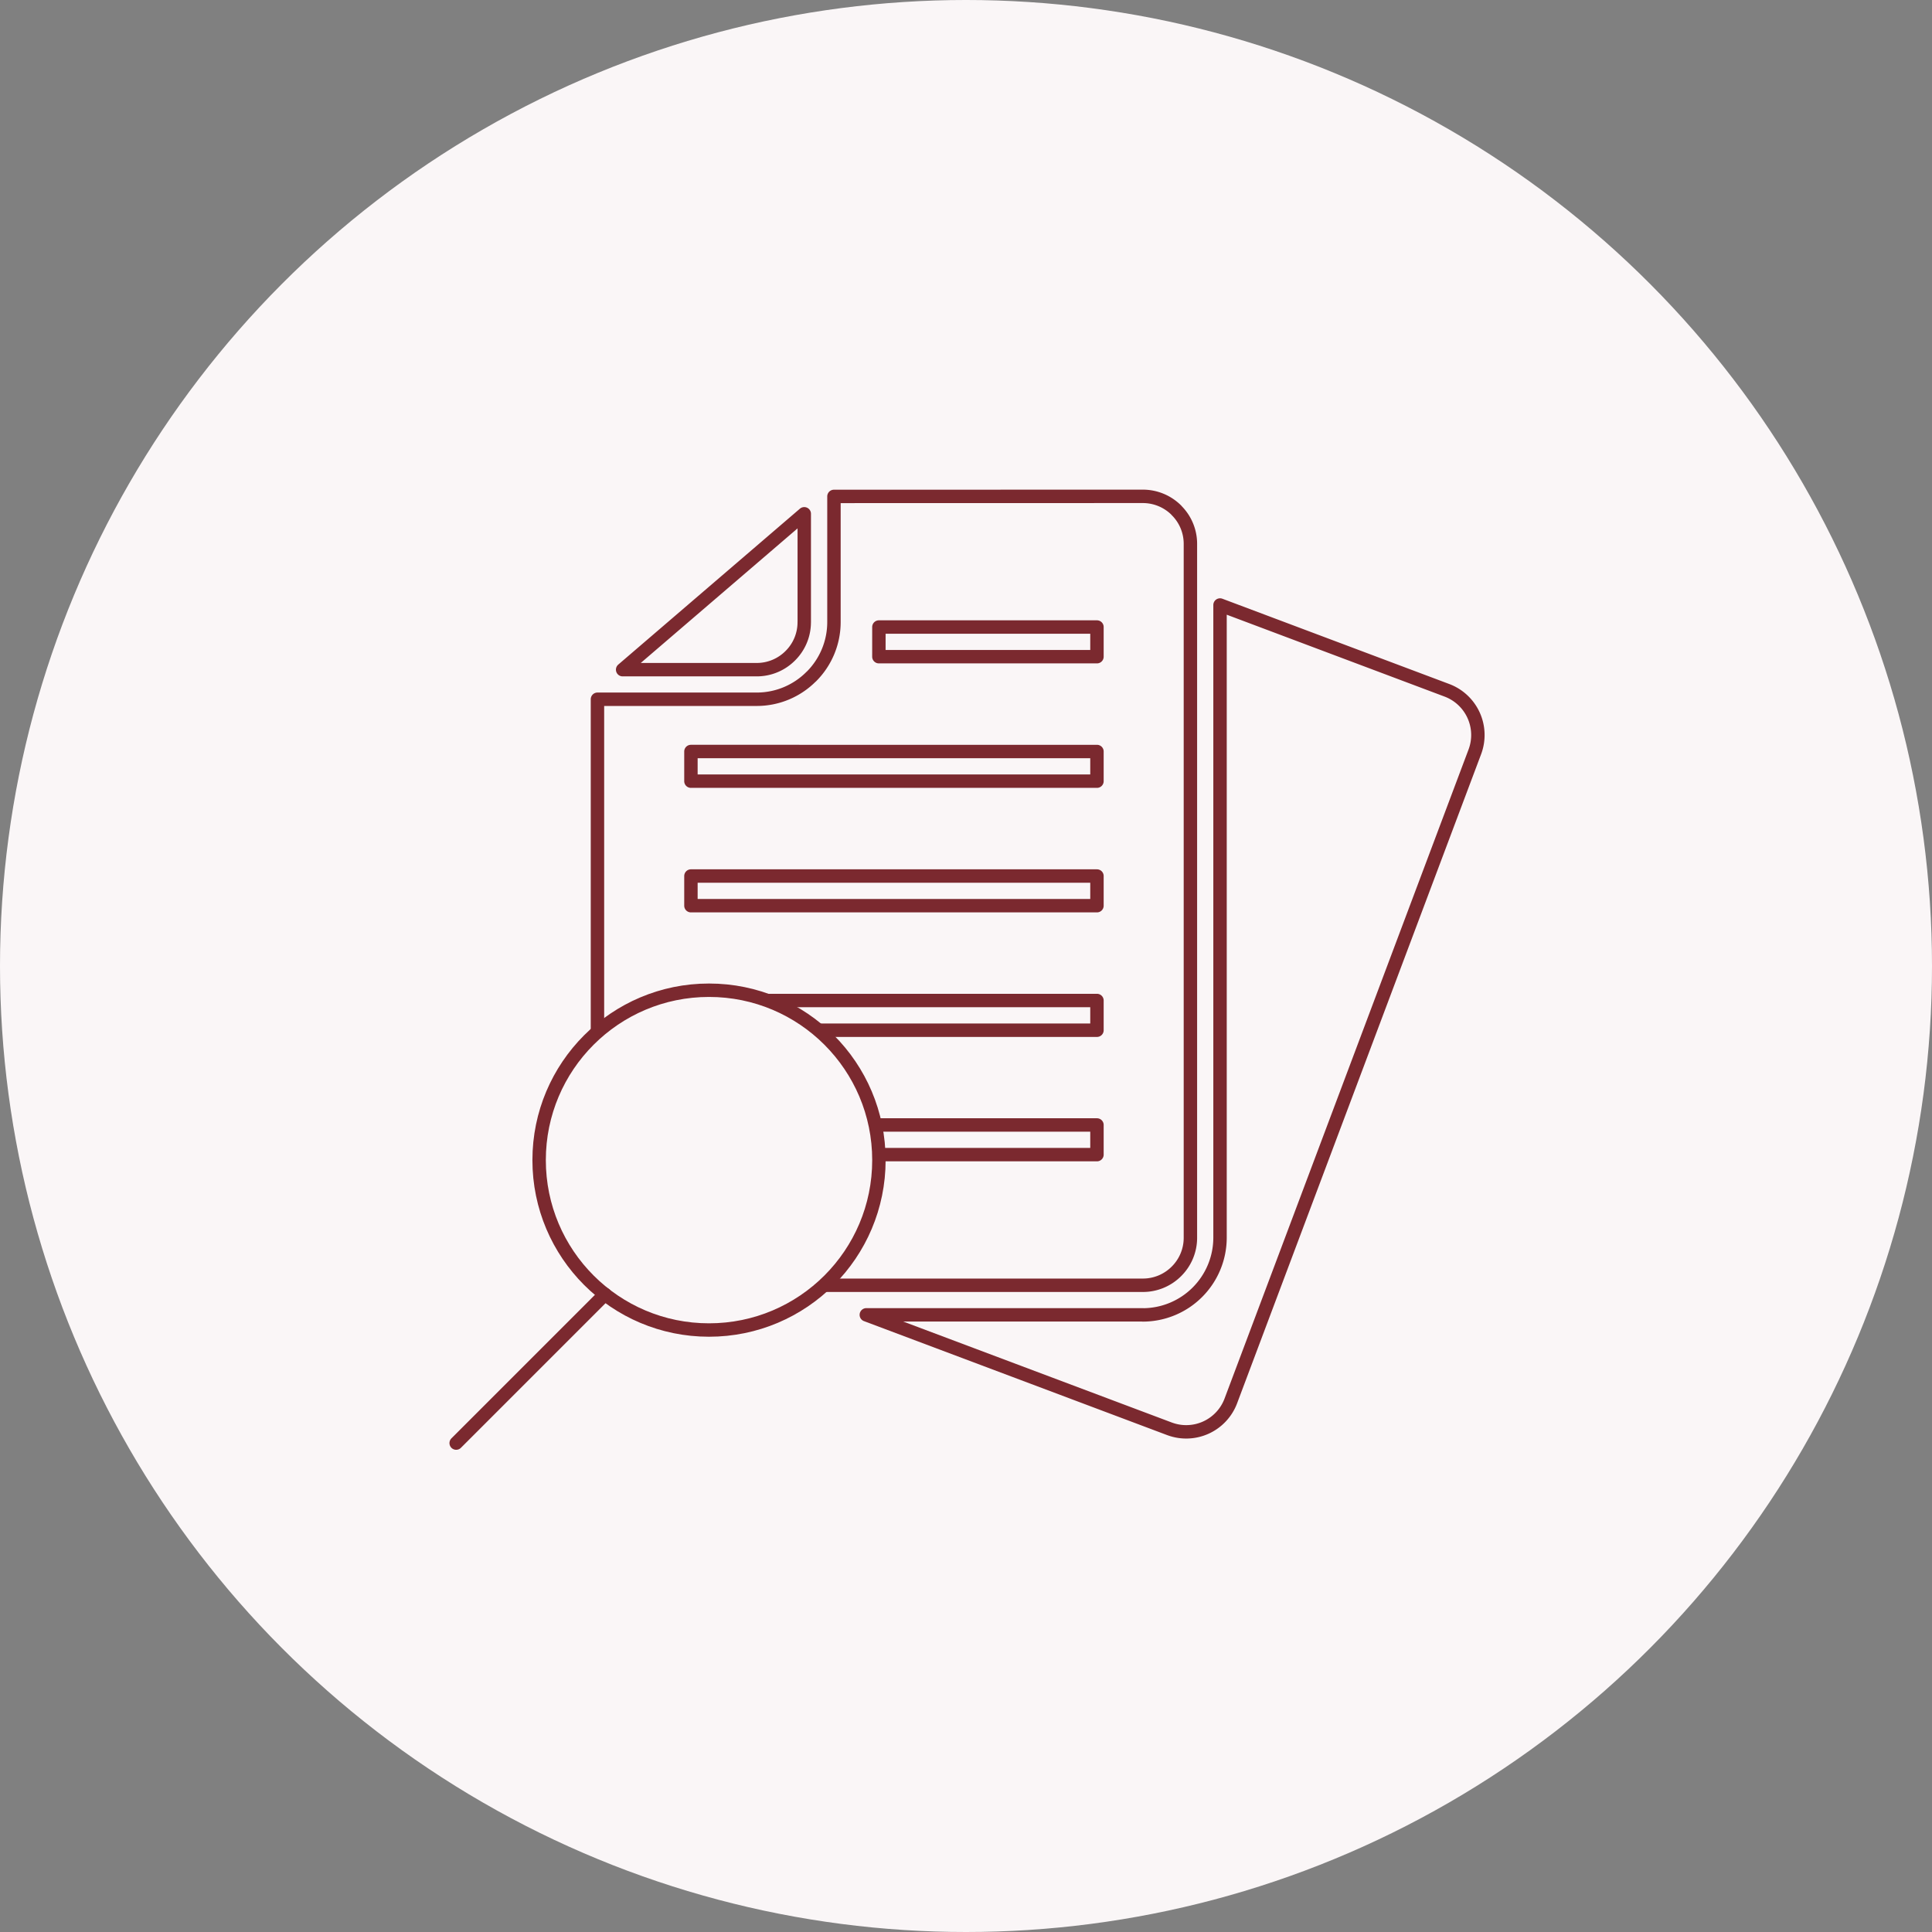 <svg xmlns="http://www.w3.org/2000/svg" width="144" height="144" viewBox="0 0 144 144">
  <rect x="0" y="0" width="144" height="144" fill="#808080" stroke="none"/>
  <g id="グループ_67234" data-name="グループ 67234" transform="translate(-568 -1119)">
    <circle id="楕円形_799" data-name="楕円形 799" cx="72" cy="72" r="72" transform="translate(568 1119)" fill="#faf6f7"/>
    <g id="グループ_66457" data-name="グループ 66457" transform="translate(-3.16 0.691)">
      <path id="パス_32998" data-name="パス 32998" d="M68.453,83.279H98.716v2.21H68.453Zm0-9.277H98.716v2.215H68.453Zm0-9.278H98.716v2.21H68.453Zm0-9.281H98.716v2.21H68.453Zm14.01-9.278H98.716v2.21H82.462ZM79.113,36.43v9.375a5.73,5.73,0,0,1-1.688,4.054l-.006,0a5.716,5.716,0,0,1-4.048,1.689H61.486V91.69a3.551,3.551,0,0,0,3.535,3.536h37.122a3.525,3.525,0,0,0,2.5-1.04h0a3.52,3.52,0,0,0,1.038-2.5V39.969a3.5,3.5,0,0,0-1.042-2.5l0-.008a3.54,3.54,0,0,0-2.5-1.036ZM76.9,45.805v-8.08L63.363,49.343H73.371A3.519,3.519,0,0,0,75.863,48.3l0,0a3.511,3.511,0,0,0,1.035-2.5m25.241,51.63H81.526l22.609,8.5a3.552,3.552,0,0,0,4.554-2.071l18.2-48.414a3.562,3.562,0,0,0-2.073-4.558l-16.927-6.363V91.69a5.764,5.764,0,0,1-5.747,5.746" transform="translate(554.205 1118.879)" fill="none" stroke="#7b292f" stroke-linecap="round" stroke-linejoin="round" stroke-width="1"/>
      <path id="パス_32999" data-name="パス 32999" d="M79.312,112.557A12.663,12.663,0,1,1,66.649,99.894a12.663,12.663,0,0,1,12.663,12.663" transform="translate(557.357 1092.221)" fill="#faf6f7" stroke="rgba(0,0,0,0)" stroke-width="4"/>
      <ellipse id="楕円形_809" data-name="楕円形 809" cx="12.663" cy="12.663" rx="12.663" ry="12.663" transform="translate(611.343 1192.115)" fill="none" stroke="#7b292f" stroke-linecap="round" stroke-miterlimit="10" stroke-width="1"/>
      <line id="線_1161" data-name="線 1161" x1="11.086" y2="11.086" transform="translate(605.16 1214.782)" fill="none" stroke="#7b292f" stroke-linecap="round" stroke-miterlimit="10" stroke-width="1"/>
    </g>
  </g>
</svg>
